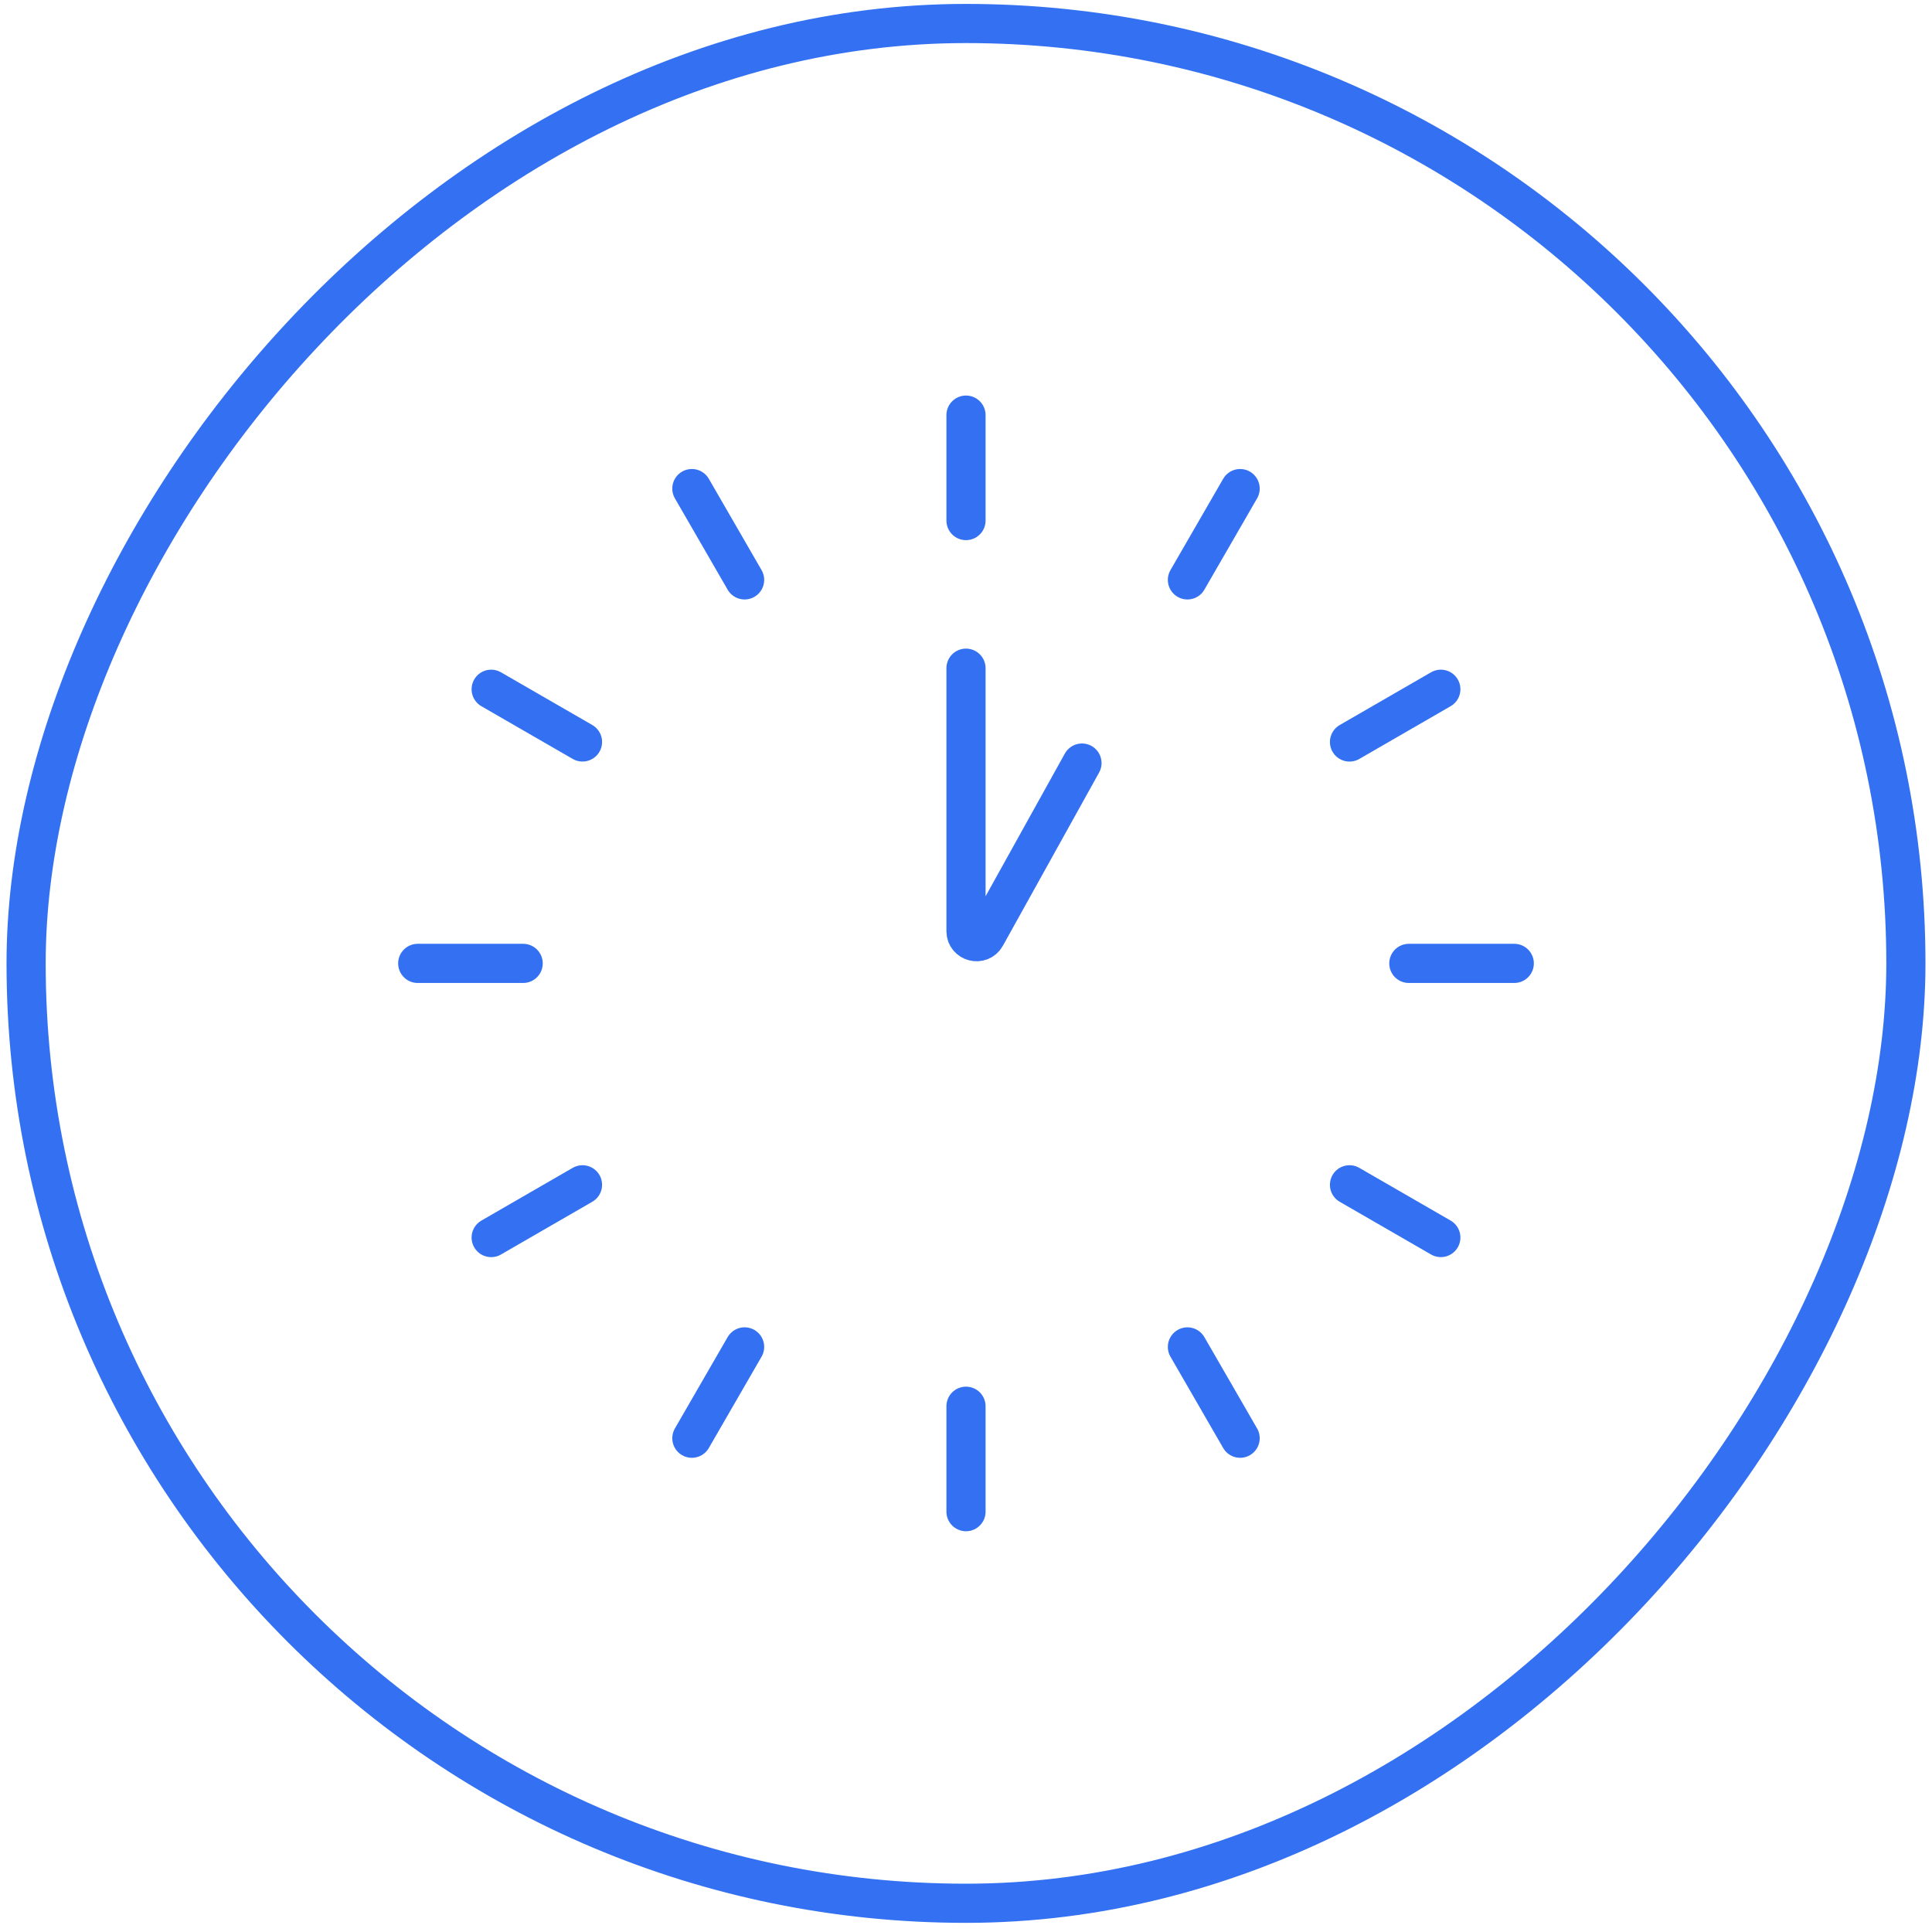 <svg width="74" height="74" viewBox="0 0 74 74" fill="none" xmlns="http://www.w3.org/2000/svg">
<path d="M37 25.593V35.665C37 36.082 37.554 36.225 37.757 35.861L41.442 29.227" stroke="#3371F2" stroke-width="1.5" stroke-linecap="round"/>
<path d="M37 15.9V19.939" stroke="#3371F2" stroke-width="1.5" stroke-linecap="round"/>
<path d="M58 36.9L53.962 36.9" stroke="#3371F2" stroke-width="1.5" stroke-linecap="round"/>
<path d="M37 53.862V57.9" stroke="#3371F2" stroke-width="1.5" stroke-linecap="round"/>
<path d="M20.038 36.9L16 36.9" stroke="#3371F2" stroke-width="1.5" stroke-linecap="round"/>
<path d="M47.5 18.714L45.481 22.211" stroke="#3371F2" stroke-width="1.5" stroke-linecap="round"/>
<path d="M55.187 47.4L51.689 45.381" stroke="#3371F2" stroke-width="1.5" stroke-linecap="round"/>
<path d="M28.52 51.589L26.5 55.087" stroke="#3371F2" stroke-width="1.5" stroke-linecap="round"/>
<path d="M22.311 28.419L18.813 26.4" stroke="#3371F2" stroke-width="1.5" stroke-linecap="round"/>
<path d="M55.187 26.4L51.689 28.42" stroke="#3371F2" stroke-width="1.5" stroke-linecap="round"/>
<path d="M47.5 55.087L45.481 51.59" stroke="#3371F2" stroke-width="1.5" stroke-linecap="round"/>
<path d="M22.311 45.381L18.813 47.401" stroke="#3371F2" stroke-width="1.5" stroke-linecap="round"/>
<path d="M28.52 22.211L26.5 18.714" stroke="#3371F2" stroke-width="1.5" stroke-linecap="round"/>
<rect width="72" height="72" rx="36" transform="matrix(-1 0 0 1 73 0.9)" stroke="#3371F2" stroke-width="1.5"/>
</svg>
